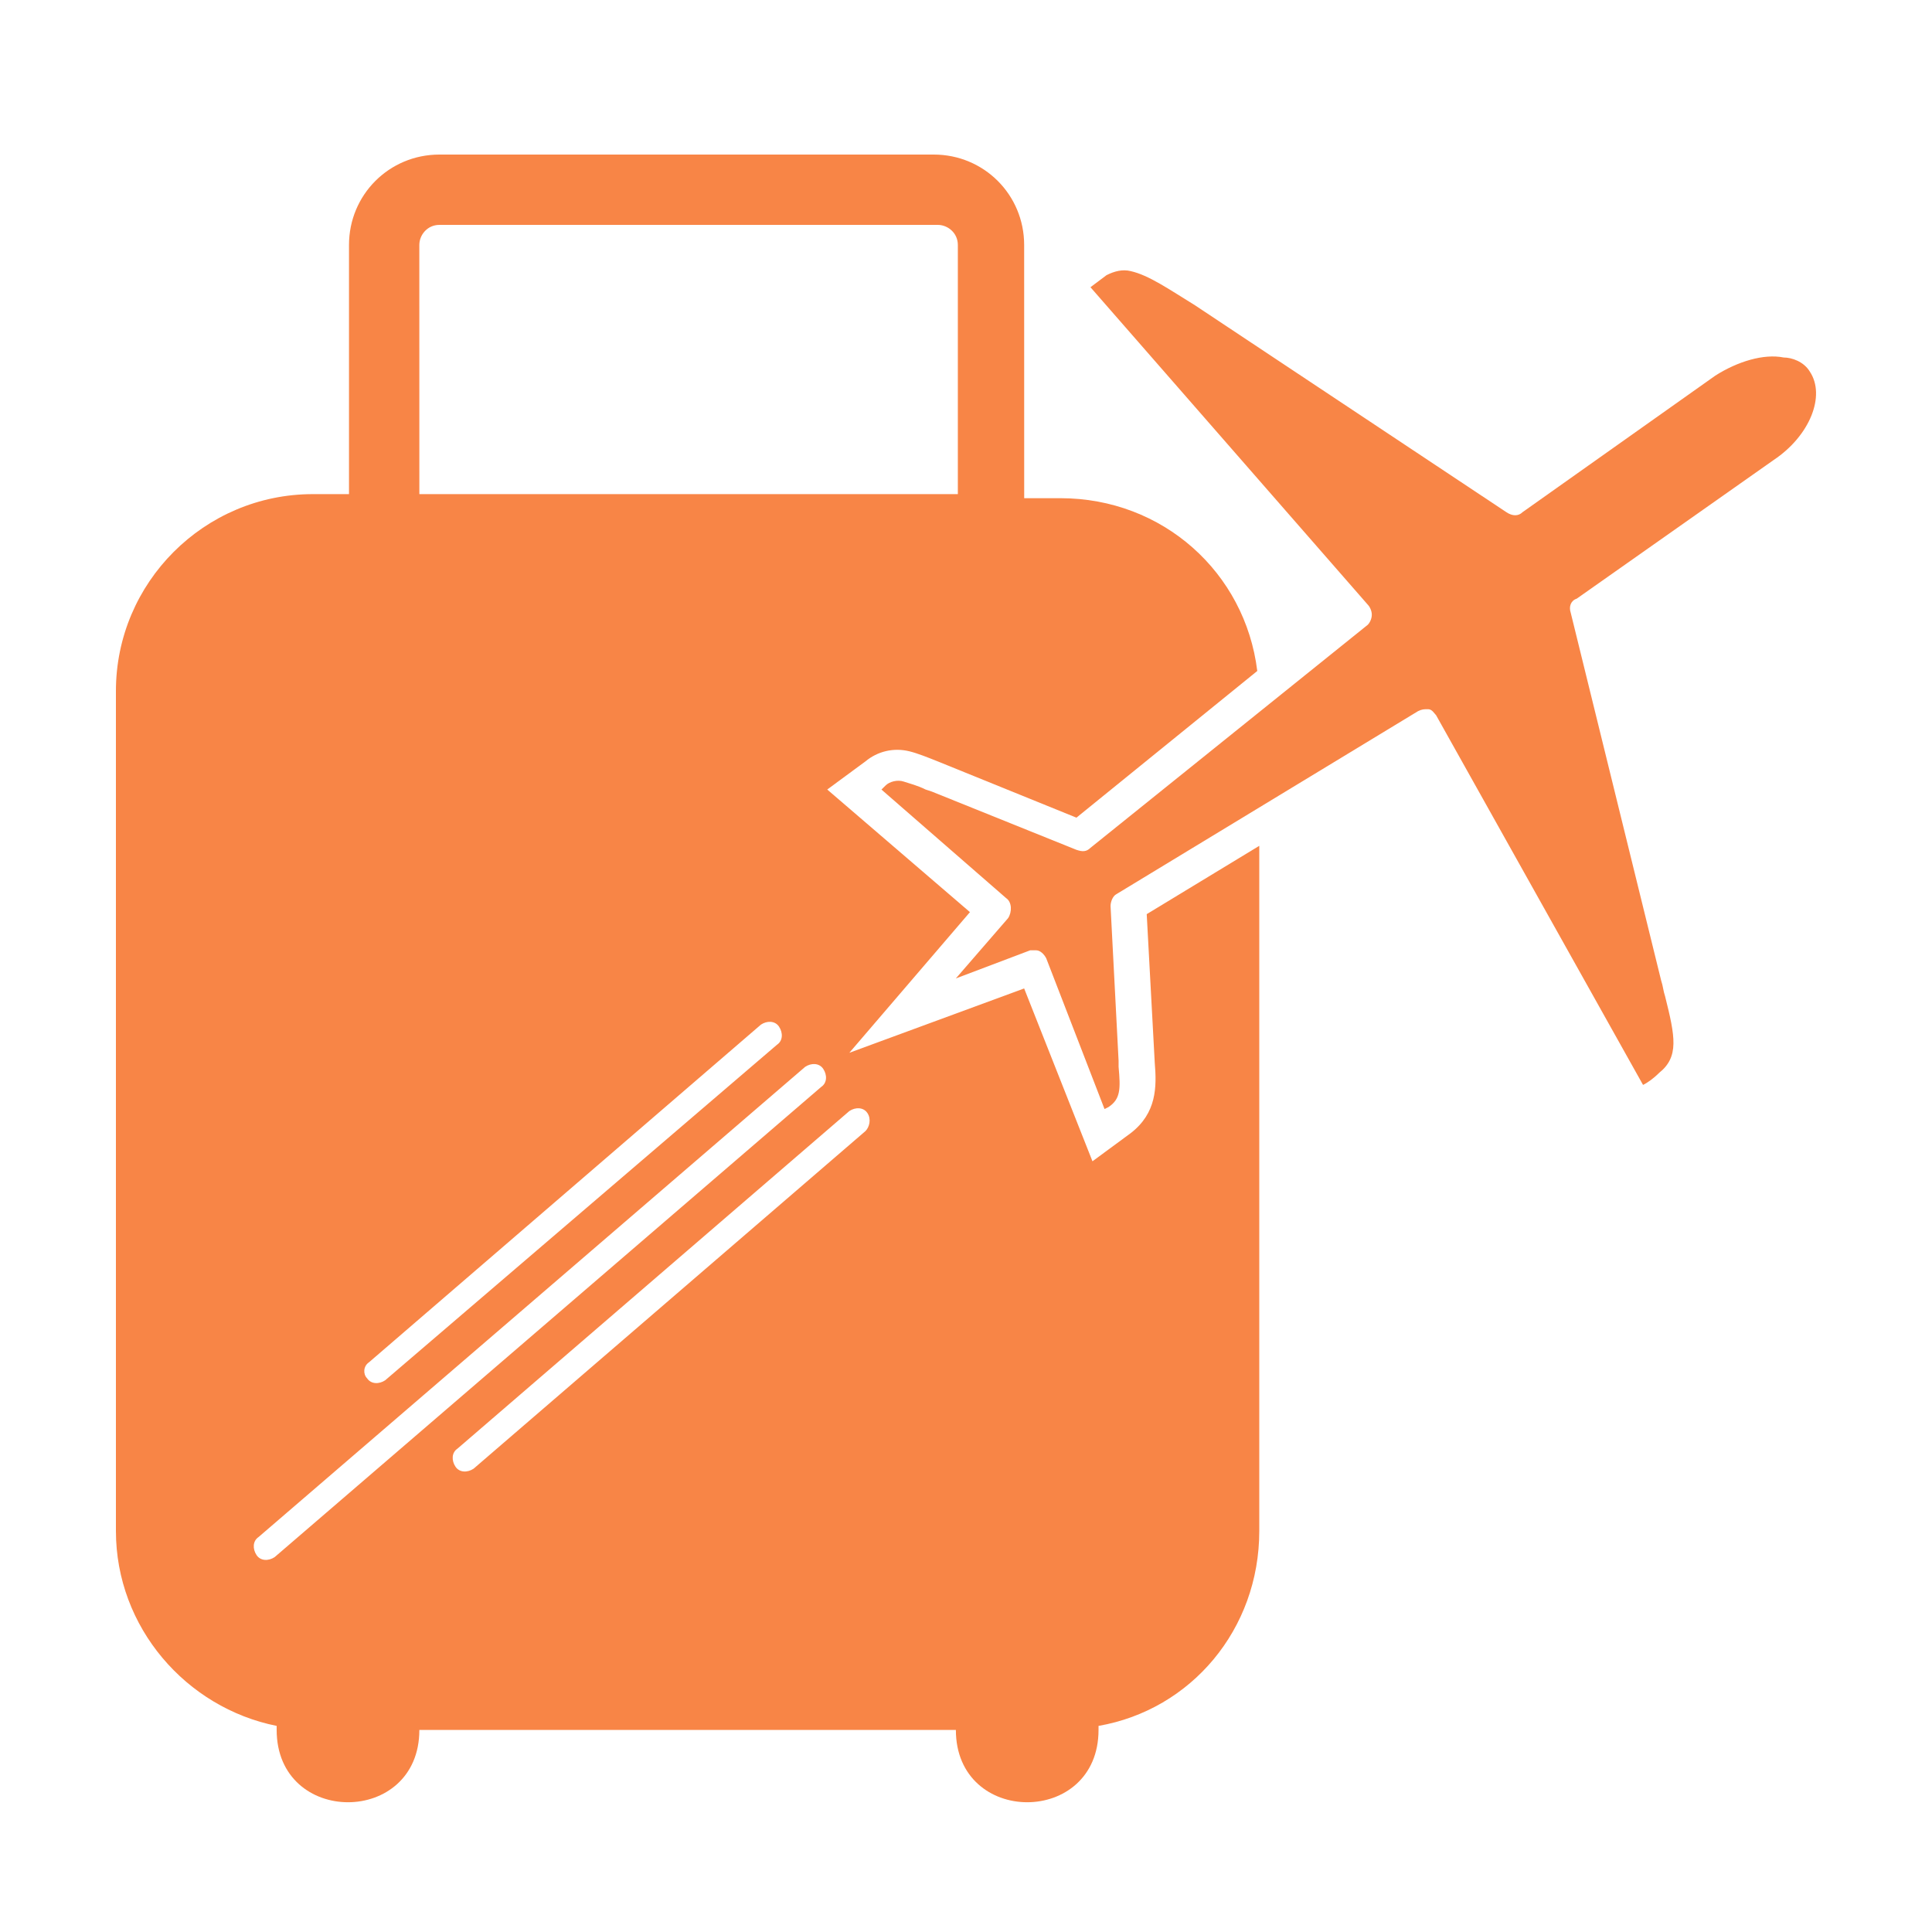<svg width="50" height="50" viewBox="0 0 50 50" fill="none" xmlns="http://www.w3.org/2000/svg">
<rect width="50" height="50" fill="white"/>
<path d="M46.838 9.617C46.682 9.357 46.37 9.252 46.162 9.252C45.642 9.148 44.966 9.357 44.394 9.72L39.402 13.256C39.297 13.361 39.142 13.361 38.986 13.256L30.925 7.9C30.249 7.484 29.729 7.121 29.261 7.016C29.053 6.965 28.845 7.016 28.637 7.121L28.221 7.433L35.398 15.649C35.449 15.701 35.502 15.805 35.502 15.909C35.502 16.013 35.45 16.117 35.398 16.169L28.221 21.942C28.117 22.046 28.013 22.046 27.857 21.993L24.113 20.485L23.957 20.434C23.749 20.329 23.541 20.278 23.385 20.226C23.229 20.174 23.02 20.226 22.917 20.33L22.812 20.434L26.037 23.242C26.193 23.346 26.193 23.606 26.089 23.762L24.737 25.322L26.661 24.594H26.817C26.921 24.594 27.025 24.698 27.077 24.802L28.585 28.702L28.689 28.65C29.001 28.442 29.001 28.182 28.949 27.61V27.454L28.741 23.45C28.741 23.346 28.793 23.19 28.897 23.138L36.698 18.405C36.802 18.354 36.854 18.354 36.958 18.354C37.062 18.354 37.114 18.458 37.166 18.51L42.522 28.078C42.626 28.026 42.782 27.922 42.938 27.766C43.458 27.35 43.354 26.83 43.094 25.79C43.042 25.634 43.042 25.53 42.99 25.374L40.65 15.857C40.598 15.701 40.65 15.545 40.806 15.493L45.902 11.905C46.838 11.281 47.254 10.241 46.838 9.617L46.838 9.617Z" fill="#F88546"/>
<path d="M29.885 27.505C29.937 28.129 29.937 28.805 29.262 29.326L28.273 30.054L26.505 25.581L21.981 27.246L25.102 23.606L21.409 20.433L22.397 19.705C22.709 19.445 23.125 19.341 23.541 19.445C23.749 19.497 24.009 19.601 24.269 19.705L27.858 21.161L32.538 17.365C32.226 14.817 30.094 12.893 27.442 12.893H26.506V12.841L26.505 6.34C26.505 5.04 25.465 4 24.165 4L11.372 4C10.072 4 9.032 5.04 9.032 6.34V12.736V12.788H8.096C5.288 12.788 3 15.076 3 17.884V39.622C3 42.118 4.82 44.198 7.16 44.666V44.77C7.16 47.266 10.853 47.266 10.853 44.77H24.738C24.738 47.266 28.43 47.266 28.43 44.77V44.666C30.822 44.25 32.59 42.17 32.59 39.622L32.59 21.89L29.677 23.658L29.885 27.505ZM10.852 6.34C10.852 6.08 11.06 5.82 11.372 5.82H24.269C24.529 5.82 24.789 6.028 24.789 6.34V12.736V12.788H10.853V12.736L10.852 6.34ZM9.552 35.254L19.693 26.517C19.849 26.413 20.057 26.413 20.161 26.569C20.265 26.725 20.265 26.934 20.109 27.037L9.968 35.722C9.812 35.826 9.604 35.826 9.5 35.67C9.396 35.566 9.396 35.358 9.552 35.254V35.254ZM7.108 40.298C6.952 40.402 6.744 40.402 6.64 40.246C6.536 40.09 6.536 39.882 6.692 39.778L20.837 27.61C20.993 27.506 21.201 27.506 21.305 27.662C21.409 27.817 21.409 28.026 21.253 28.129L7.108 40.298ZM22.397 29.273L12.256 38.01C12.1 38.114 11.892 38.114 11.788 37.958C11.684 37.802 11.684 37.594 11.84 37.49L21.981 28.754C22.137 28.65 22.345 28.65 22.449 28.806C22.553 28.962 22.501 29.17 22.397 29.273V29.273Z" fill="#F88546"/>
</svg>
